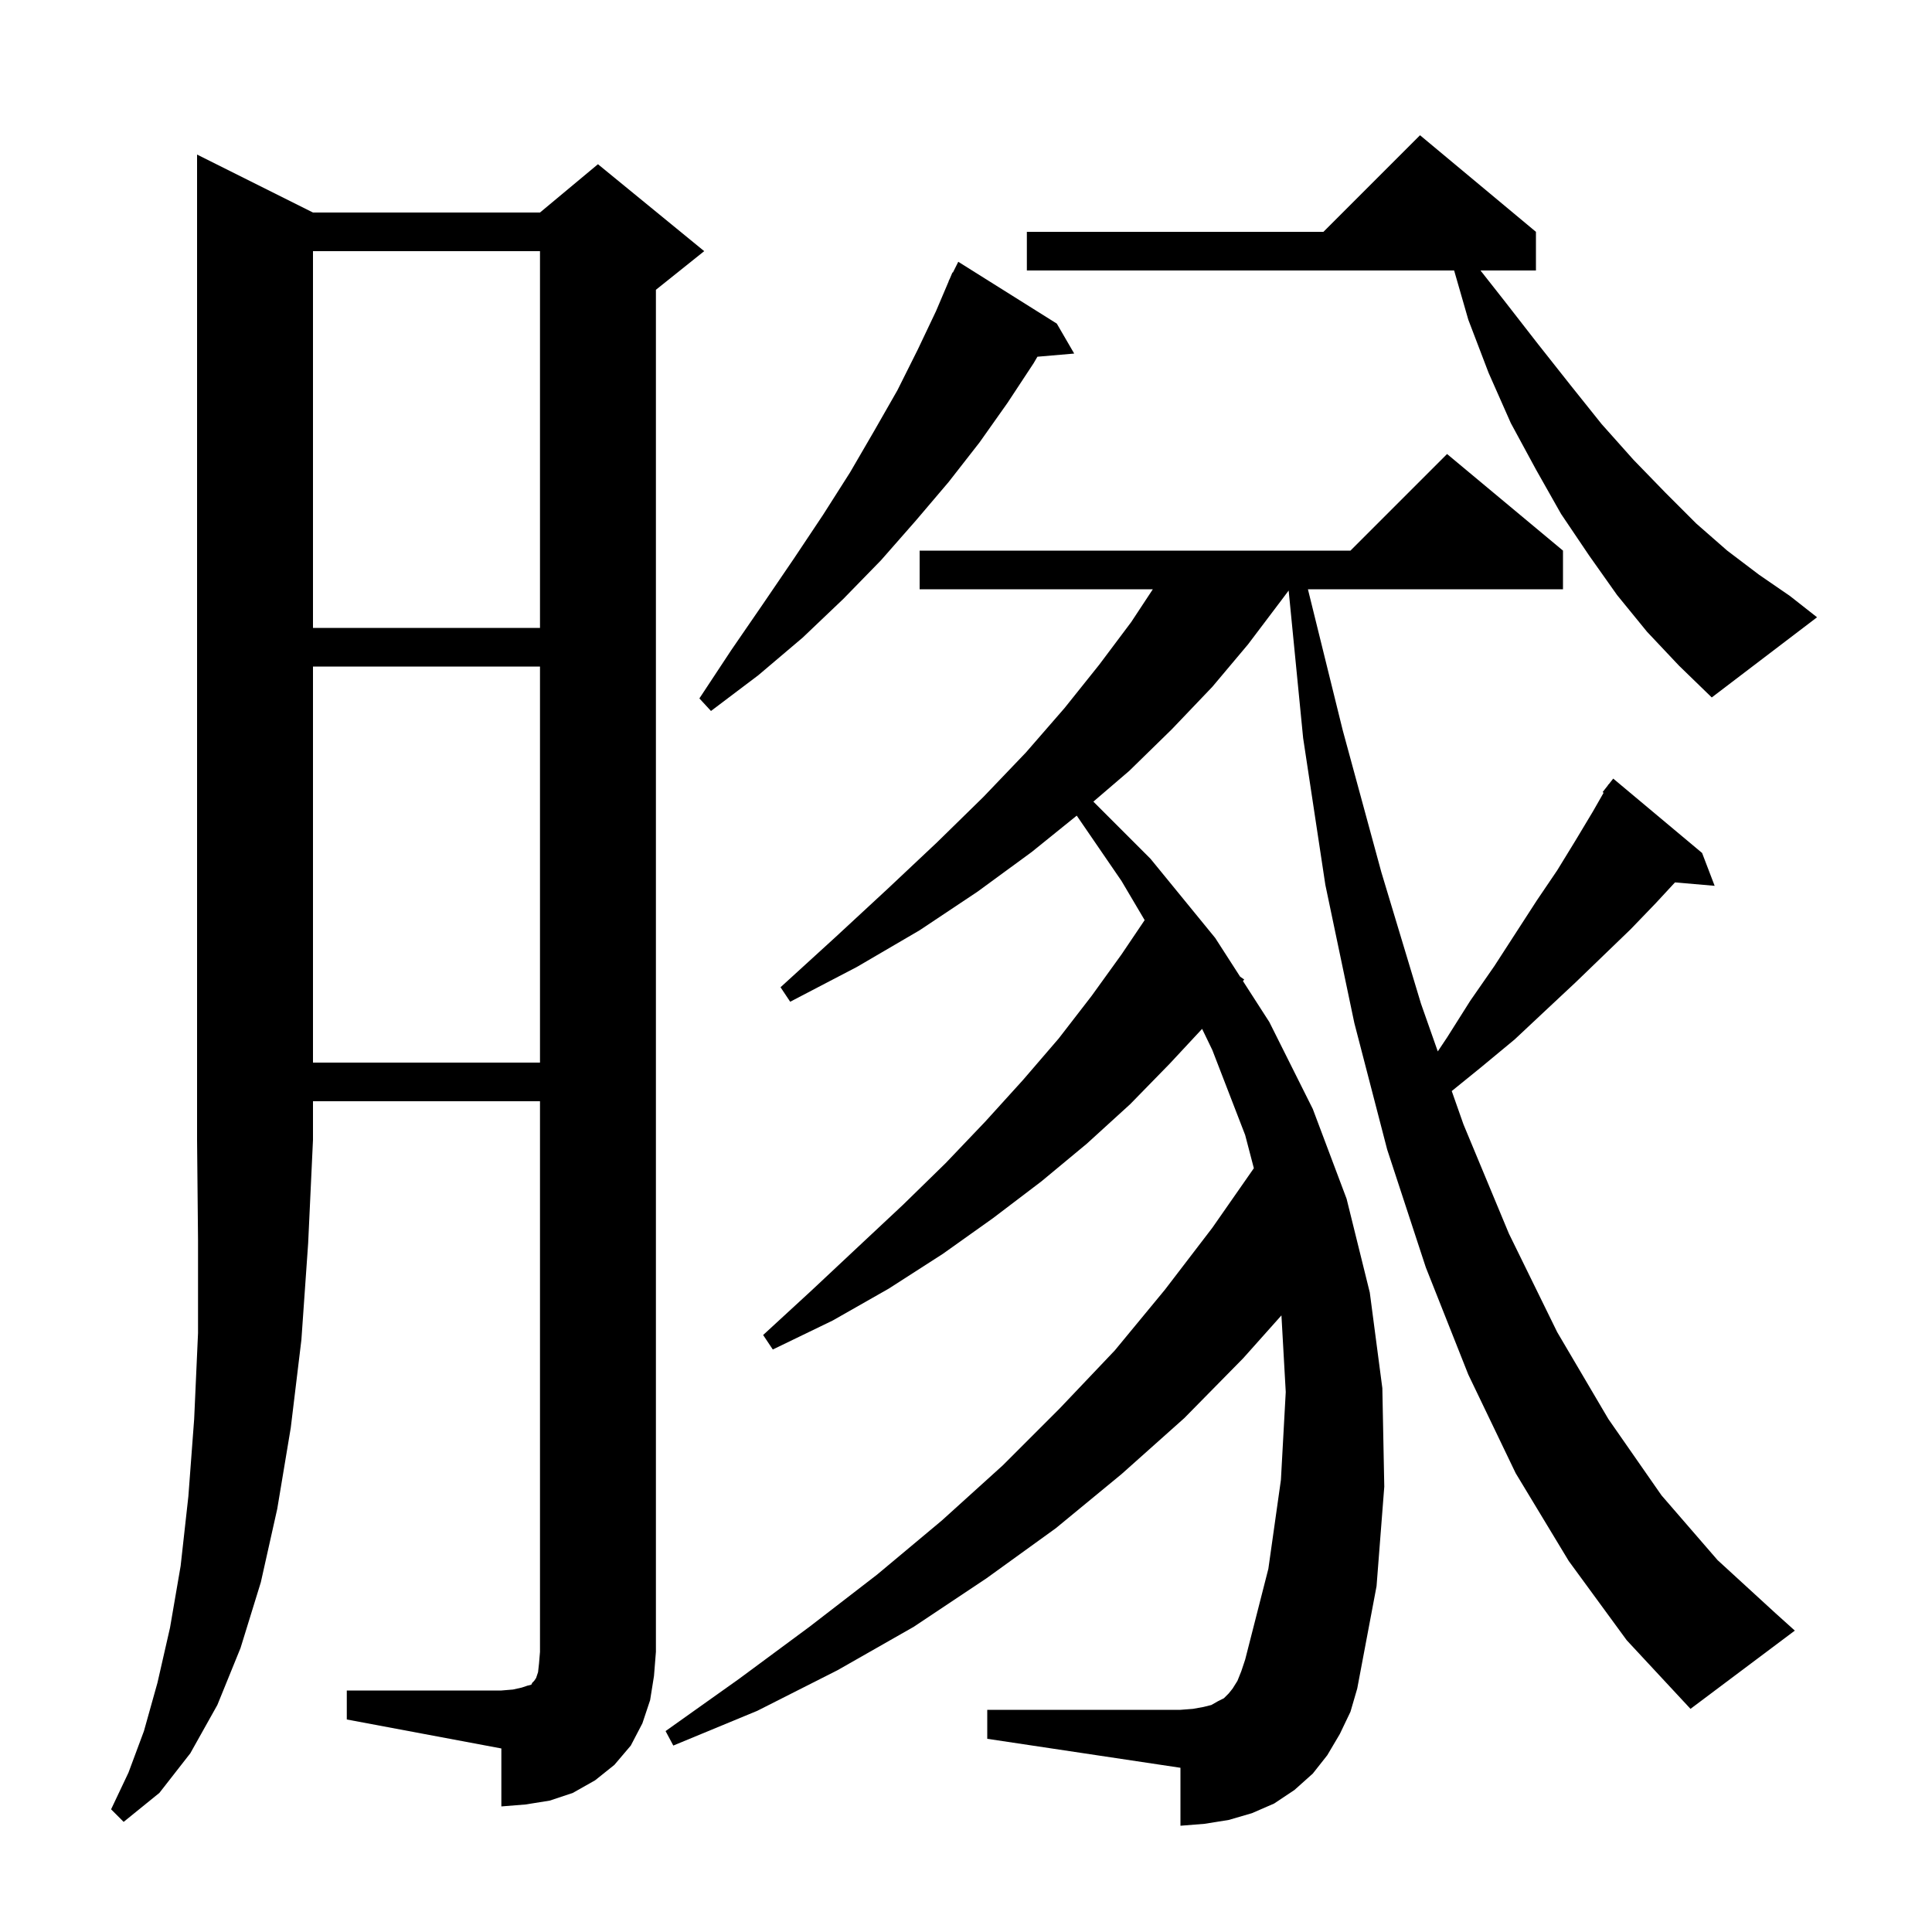 <svg xmlns="http://www.w3.org/2000/svg" xmlns:xlink="http://www.w3.org/1999/xlink" version="1.1" baseProfile="full" viewBox="0 0 200 200" width="200" height="200"><g fill="currentColor"><path d="M 32.4 22.0 L 55.9 22.0 L 61.9 17.0 L 72.9 26.0 L 67.9 30.0 L 67.9 171.0 L 67.7 173.5 L 67.3 176.0 L 66.5 178.4 L 65.3 180.7 L 63.6 182.7 L 61.6 184.3 L 59.3 185.6 L 56.9 186.4 L 54.4 186.8 L 51.9 187.0 L 51.9 181.0 L 35.9 178.0 L 35.9 175.0 L 51.9 175.0 L 53.1 174.9 L 54.0 174.7 L 54.6 174.5 L 55.0 174.4 L 55.1 174.2 L 55.3 174.0 L 55.5 173.7 L 55.7 173.1 L 55.8 172.2 L 55.9 171.0 L 55.9 114.0 L 32.4 114.0 L 32.4 118.0 L 31.9 128.7 L 31.2 138.7 L 30.1 147.8 L 28.7 156.2 L 27.0 163.8 L 24.9 170.6 L 22.5 176.5 L 19.7 181.5 L 16.5 185.6 L 12.8 188.6 L 11.5 187.3 L 13.3 183.5 L 14.9 179.2 L 16.3 174.2 L 17.6 168.5 L 18.7 162.1 L 19.5 154.9 L 20.1 146.9 L 20.5 138.0 L 20.5 128.4 L 20.4 118.0 L 20.4 16.0 Z M 162.4 161.6 L 156.9 152.5 L 152.0 142.3 L 147.6 131.2 L 143.6 119.0 L 140.2 105.9 L 137.2 91.6 L 134.9 76.4 L 133.401 61.132 L 132.6 62.2 L 129.2 66.7 L 125.5 71.1 L 121.3 75.5 L 116.9 79.8 L 113.185 82.985 L 119.1 88.9 L 125.8 97.1 L 128.375 101.101 L 128.8 101.4 L 128.668 101.556 L 131.4 105.8 L 135.9 114.8 L 139.4 124.1 L 141.8 133.8 L 143.1 143.7 L 143.3 153.9 L 142.5 164.2 L 140.5 174.8 L 139.8 177.2 L 138.7 179.5 L 137.4 181.7 L 135.9 183.6 L 134.0 185.3 L 131.9 186.7 L 129.6 187.7 L 127.2 188.4 L 124.7 188.8 L 122.2 189.0 L 122.2 183.0 L 102.2 180.0 L 102.2 177.0 L 122.2 177.0 L 123.5 176.9 L 124.6 176.7 L 125.4 176.5 L 126.1 176.1 L 126.7 175.8 L 127.2 175.3 L 127.6 174.8 L 128.1 174.0 L 128.5 173.0 L 128.9 171.8 L 131.3 162.4 L 132.6 153.2 L 133.1 144.1 L 132.654 136.168 L 128.7 140.6 L 122.6 146.8 L 116.1 152.6 L 109.3 158.2 L 102.1 163.4 L 94.6 168.4 L 86.7 172.9 L 78.4 177.1 L 69.7 180.7 L 68.9 179.2 L 76.5 173.8 L 83.8 168.4 L 90.8 163.0 L 97.5 157.4 L 103.8 151.7 L 109.7 145.8 L 115.4 139.8 L 120.6 133.5 L 125.5 127.1 L 129.798 120.934 L 128.9 117.5 L 125.5 108.7 L 124.442 106.508 L 121.1 110.1 L 117.0 114.3 L 112.5 118.4 L 107.8 122.3 L 102.8 126.1 L 97.6 129.8 L 92.0 133.4 L 86.2 136.7 L 80.0 139.7 L 79.0 138.2 L 84.0 133.6 L 88.8 129.1 L 93.5 124.7 L 97.9 120.4 L 102.0 116.1 L 105.9 111.8 L 109.6 107.5 L 113.0 103.1 L 116.1 98.8 L 118.494 95.251 L 116.1 91.2 L 111.463 84.434 L 106.8 88.2 L 101.2 92.3 L 95.2 96.3 L 88.7 100.1 L 81.8 103.7 L 80.8 102.2 L 86.5 97.0 L 91.9 92.0 L 97.0 87.2 L 101.8 82.5 L 106.2 77.9 L 110.2 73.3 L 113.8 68.8 L 117.1 64.4 L 119.341 61.0 L 95.2 61.0 L 95.2 57.0 L 139.8 57.0 L 149.8 47.0 L 161.8 57.0 L 161.8 61.0 L 135.396 61.0 L 139.0 75.6 L 143.0 90.3 L 147.1 103.9 L 148.839 108.841 L 149.8 107.4 L 152.2 103.6 L 154.7 100.0 L 159.1 93.2 L 161.2 90.1 L 163.1 87.0 L 164.9 84.0 L 166.006 82.065 L 165.9 82.0 L 166.424 81.333 L 166.5 81.2 L 166.518 81.213 L 167.0 80.6 L 176.2 88.3 L 177.5 91.7 L 173.394 91.346 L 171.4 93.5 L 168.8 96.2 L 166.0 98.9 L 163.1 101.7 L 160.0 104.6 L 156.8 107.6 L 153.3 110.5 L 150.284 112.945 L 151.5 116.4 L 156.2 127.7 L 161.2 137.9 L 166.5 146.9 L 172.0 154.8 L 177.8 161.5 L 183.8 167.0 L 185.8 168.8 L 175.0 176.9 L 168.4 169.8 Z M 32.4 69.0 L 32.4 110.0 L 55.9 110.0 L 55.9 69.0 Z M 109.4 33.5 L 111.2 36.6 L 107.393 36.928 L 107.0 37.6 L 104.3 41.7 L 101.4 45.8 L 98.2 49.9 L 94.8 53.9 L 91.2 58.0 L 87.3 62.0 L 83.1 66.0 L 78.5 69.9 L 73.6 73.6 L 72.4 72.3 L 75.7 67.3 L 79.0 62.5 L 82.2 57.8 L 85.2 53.3 L 88.0 48.9 L 90.5 44.6 L 92.9 40.4 L 95.0 36.2 L 96.9 32.2 L 98.215 29.106 L 98.2 29.1 L 98.317 28.867 L 98.6 28.2 L 98.64 28.22 L 99.2 27.1 Z M 170.5 65.4 L 167.4 61.6 L 164.5 57.5 L 161.6 53.2 L 159.0 48.6 L 156.4 43.8 L 154.1 38.6 L 152.0 33.1 L 150.531 28.0 L 106.3 28.0 L 106.3 24.0 L 137.0 24.0 L 147.0 14.0 L 159.0 24.0 L 159.0 28.0 L 153.26 28.0 L 155.7 31.1 L 159.2 35.6 L 162.6 39.9 L 165.8 43.9 L 169.1 47.6 L 172.4 51.0 L 175.6 54.2 L 178.8 57.0 L 182.1 59.5 L 185.3 61.7 L 188.1 63.9 L 177.2 72.2 L 173.8 68.9 Z M 32.4 26.0 L 32.4 65.0 L 55.9 65.0 L 55.9 26.0 Z "/></g></svg>